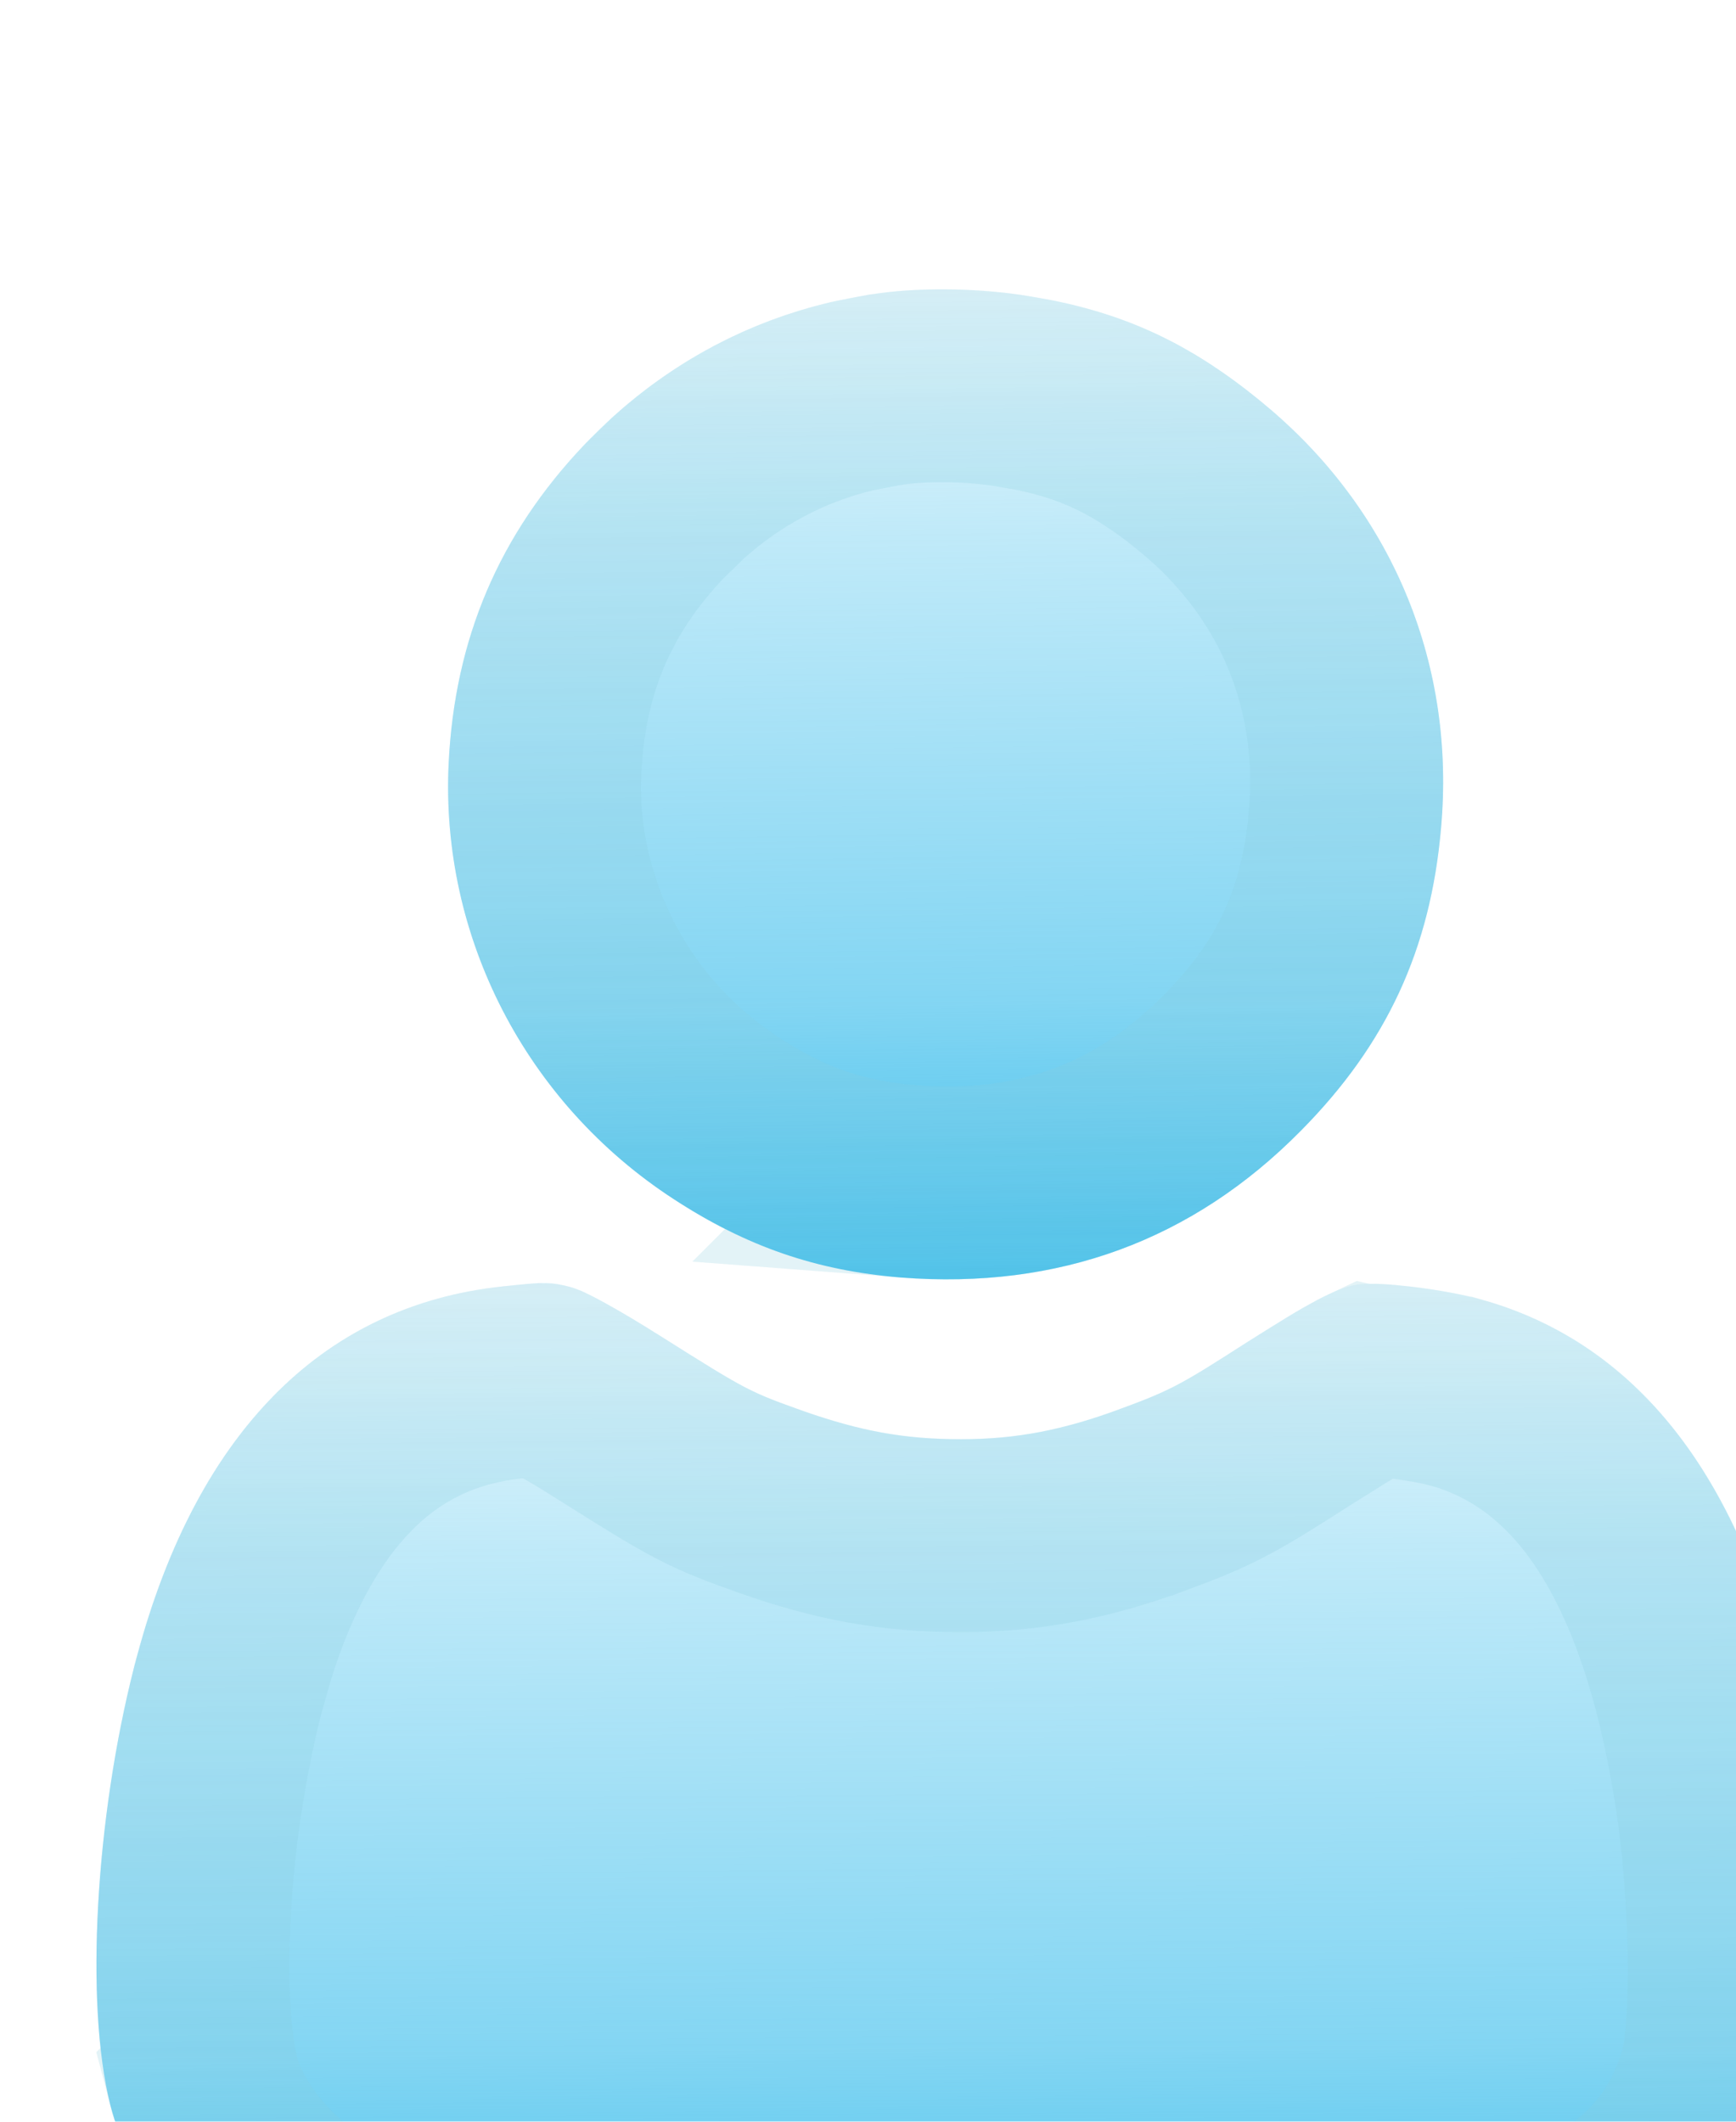 <?xml version="1.0" encoding="UTF-8"?> <svg xmlns="http://www.w3.org/2000/svg" width="18" height="22" viewBox="0 0 18 22" fill="none"><g filter="url(#filter0_iin_534_152)"><path d="M8.018 0.055C6.874 0.23 5.852 0.772 5.052 1.619C4.172 2.549 3.715 3.625 3.652 4.913C3.564 6.715 4.453 8.437 5.986 9.434C6.74 9.926 7.465 10.176 8.345 10.247C9.974 10.372 11.365 9.863 12.488 8.725C13.38 7.824 13.833 6.84 13.942 5.585C14.092 3.908 13.456 2.348 12.186 1.256C11.365 0.555 10.611 0.205 9.568 0.055C9.065 -0.016 8.479 -0.02 8.018 0.055Z" fill="url(#paint0_linear_534_152)"></path><path d="M8.424 9.251C9.768 9.354 10.867 8.944 11.776 8.022L11.777 8.021C12.505 7.287 12.857 6.521 12.945 5.498V5.495C13.067 4.142 12.561 2.899 11.537 2.017C10.938 1.506 10.419 1.238 9.731 1.098L9.426 1.045C9.006 0.986 8.523 0.986 8.179 1.042L8.169 1.043L7.829 1.109C7.159 1.269 6.549 1.592 6.03 2.06L5.778 2.306C5.064 3.06 4.703 3.91 4.651 4.962C4.581 6.403 5.292 7.79 6.531 8.596L6.532 8.597C7.15 9 7.715 9.193 8.425 9.25L8.424 9.251Z" stroke="#121212" stroke-opacity="0.04" stroke-width="2"></path><path d="M8.424 9.251C9.768 9.354 10.867 8.944 11.776 8.022L11.777 8.021C12.505 7.287 12.857 6.521 12.945 5.498V5.495C13.067 4.142 12.561 2.899 11.537 2.017C10.938 1.506 10.419 1.238 9.731 1.098L9.426 1.045C9.006 0.986 8.523 0.986 8.179 1.042L8.169 1.043L7.829 1.109C7.159 1.269 6.549 1.592 6.03 2.06L5.778 2.306C5.064 3.06 4.703 3.91 4.651 4.962C4.581 6.403 5.292 7.79 6.531 8.596L6.532 8.597C7.15 9 7.715 9.193 8.425 9.25L8.424 9.251Z" stroke="#9DEDFF" stroke-opacity="0.21" stroke-width="2"></path><path d="M4.214 10.339C2.32 10.539 1.005 11.89 0.393 14.275C-0.013 15.864 -0.118 17.774 0.142 18.821C0.355 19.659 1.055 20.51 1.864 20.919C2.228 21.102 2.752 21.253 3.192 21.302C3.451 21.336 5.429 21.344 9.212 21.336L14.847 21.323L15.203 21.223C16.527 20.865 17.432 19.98 17.763 18.738C17.934 18.091 17.913 16.548 17.712 15.331C17.272 12.62 16.158 10.993 14.394 10.485C13.992 10.368 13.271 10.28 13.058 10.322C12.852 10.36 12.568 10.51 11.922 10.922C11.235 11.365 11.139 11.415 10.624 11.606C10.029 11.828 9.539 11.923 8.965 11.923C8.378 11.923 7.926 11.84 7.331 11.632C6.769 11.431 6.744 11.419 5.865 10.864C5.404 10.572 5.06 10.384 4.926 10.347C4.692 10.289 4.692 10.289 4.214 10.339Z" fill="url(#paint1_linear_534_152)"></path><path d="M9.21 20.336L14.707 20.324L14.933 20.261L14.941 20.258C15.882 20.003 16.485 19.432 16.748 18.642L16.796 18.48C16.845 18.297 16.886 17.865 16.877 17.263C16.869 16.687 16.817 16.047 16.726 15.493V15.491C16.313 12.949 15.339 11.798 14.117 11.445H14.115C13.984 11.407 13.761 11.364 13.534 11.337C13.425 11.324 13.33 11.315 13.26 11.312C13.25 11.312 13.241 11.313 13.233 11.312C13.212 11.322 13.175 11.337 13.122 11.365C13.053 11.402 12.967 11.451 12.859 11.517L12.462 11.765C12.127 11.98 11.894 12.128 11.675 12.243C11.439 12.367 11.234 12.447 10.973 12.544H10.972C10.281 12.8 9.673 12.924 8.965 12.924C8.253 12.924 7.689 12.817 7 12.575L6.995 12.573C6.72 12.475 6.511 12.401 6.254 12.267C6.023 12.146 5.755 11.977 5.331 11.71L5.329 11.709C5.11 11.57 4.928 11.462 4.791 11.387C4.723 11.349 4.672 11.323 4.639 11.308C4.637 11.307 4.634 11.306 4.633 11.306C4.63 11.305 4.628 11.304 4.626 11.304C4.615 11.304 4.6 11.305 4.58 11.307C4.52 11.312 4.441 11.32 4.318 11.333H4.319C3.599 11.409 3.015 11.695 2.54 12.185C2.113 12.624 1.742 13.262 1.472 14.135L1.362 14.523C0.978 16.028 0.908 17.756 1.112 18.58L1.111 18.581C1.252 19.121 1.75 19.741 2.312 20.026L2.313 20.025C2.562 20.15 2.969 20.27 3.305 20.309L3.312 20.31L3.319 20.311C3.325 20.311 3.436 20.318 3.729 20.323C4.003 20.328 4.387 20.332 4.886 20.335C5.882 20.34 7.319 20.34 9.21 20.336Z" stroke="#121212" stroke-opacity="0.04" stroke-width="2"></path><path d="M9.21 20.336L14.707 20.324L14.933 20.261L14.941 20.258C15.882 20.003 16.485 19.432 16.748 18.642L16.796 18.48C16.845 18.297 16.886 17.865 16.877 17.263C16.869 16.687 16.817 16.047 16.726 15.493V15.491C16.313 12.949 15.339 11.798 14.117 11.445H14.115C13.984 11.407 13.761 11.364 13.534 11.337C13.425 11.324 13.33 11.315 13.26 11.312C13.25 11.312 13.241 11.313 13.233 11.312C13.212 11.322 13.175 11.337 13.122 11.365C13.053 11.402 12.967 11.451 12.859 11.517L12.462 11.765C12.127 11.98 11.894 12.128 11.675 12.243C11.439 12.367 11.234 12.447 10.973 12.544H10.972C10.281 12.8 9.673 12.924 8.965 12.924C8.253 12.924 7.689 12.817 7 12.575L6.995 12.573C6.72 12.475 6.511 12.401 6.254 12.267C6.023 12.146 5.755 11.977 5.331 11.71L5.329 11.709C5.11 11.57 4.928 11.462 4.791 11.387C4.723 11.349 4.672 11.323 4.639 11.308C4.637 11.307 4.634 11.306 4.633 11.306C4.63 11.305 4.628 11.304 4.626 11.304C4.615 11.304 4.6 11.305 4.58 11.307C4.52 11.312 4.441 11.32 4.318 11.333H4.319C3.599 11.409 3.015 11.695 2.54 12.185C2.113 12.624 1.742 13.262 1.472 14.135L1.362 14.523C0.978 16.028 0.908 17.756 1.112 18.58L1.111 18.581C1.252 19.121 1.75 19.741 2.312 20.026L2.313 20.025C2.562 20.15 2.969 20.27 3.305 20.309L3.312 20.31L3.319 20.311C3.325 20.311 3.436 20.318 3.729 20.323C4.003 20.328 4.387 20.332 4.886 20.335C5.882 20.34 7.319 20.34 9.21 20.336Z" stroke="#9DEDFF" stroke-opacity="0.21" stroke-width="2"></path></g><defs><filter id="filter0_iin_534_152" x="-5" y="-5" width="27.878" height="31.339" filterUnits="userSpaceOnUse" color-interpolation-filters="sRGB"><feFlood flood-opacity="0" result="BackgroundImageFix"></feFlood><feBlend mode="normal" in="SourceGraphic" in2="BackgroundImageFix" result="shape"></feBlend><feColorMatrix in="SourceAlpha" type="matrix" values="0 0 0 0 0 0 0 0 0 0 0 0 0 0 0 0 0 0 127 0" result="hardAlpha"></feColorMatrix><feOffset dx="2" dy="2"></feOffset><feGaussianBlur stdDeviation="2"></feGaussianBlur><feComposite in2="hardAlpha" operator="arithmetic" k2="-1" k3="1"></feComposite><feColorMatrix type="matrix" values="0 0 0 0 0.251 0 0 0 0 0.749 0 0 0 0 0.925 0 0 0 0.15 0"></feColorMatrix><feBlend mode="normal" in2="shape" result="effect1_innerShadow_534_152"></feBlend><feColorMatrix in="SourceAlpha" type="matrix" values="0 0 0 0 0 0 0 0 0 0 0 0 0 0 0 0 0 0 127 0" result="hardAlpha"></feColorMatrix><feOffset dx="-1" dy="1"></feOffset><feGaussianBlur stdDeviation="0.5"></feGaussianBlur><feComposite in2="hardAlpha" operator="arithmetic" k2="-1" k3="1"></feComposite><feColorMatrix type="matrix" values="0 0 0 0 0.251 0 0 0 0 0.749 0 0 0 0 0.925 0 0 0 0.25 0"></feColorMatrix><feBlend mode="normal" in2="effect1_innerShadow_534_152" result="effect2_innerShadow_534_152"></feBlend><feTurbulence type="fractalNoise" baseFrequency="10 10" stitchTiles="stitch" numOctaves="3" result="noise" seed="424"></feTurbulence><feColorMatrix in="noise" type="luminanceToAlpha" result="alphaNoise"></feColorMatrix><feComponentTransfer in="alphaNoise" result="coloredNoise1"><feFuncA type="discrete"></feFuncA></feComponentTransfer><feComposite operator="in" in2="effect2_innerShadow_534_152" in="coloredNoise1" result="noise1Clipped"></feComposite><feFlood flood-color="rgba(0, 0, 0, 0.01)" result="color1Flood"></feFlood><feComposite operator="in" in2="noise1Clipped" in="color1Flood" result="color1"></feComposite><feMerge result="effect3_noise_534_152"><feMergeNode in="effect2_innerShadow_534_152"></feMergeNode><feMergeNode in="color1"></feMergeNode></feMerge></filter><linearGradient id="paint0_linear_534_152" x1="8.849" y1="10.266" x2="8.73" y2="0" gradientUnits="userSpaceOnUse"><stop stop-color="#40BFEC"></stop><stop offset="0.279" stop-color="#40BFEC" stop-opacity="0.65"></stop><stop offset="0.755" stop-color="#40BFEC" stop-opacity="0.33"></stop><stop offset="1" stop-color="#40BFEC" stop-opacity="0.1"></stop></linearGradient><linearGradient id="paint1_linear_534_152" x1="9.016" y1="21.339" x2="8.937" y2="10.302" gradientUnits="userSpaceOnUse"><stop stop-color="#40BFEC"></stop><stop offset="0.279" stop-color="#40BFEC" stop-opacity="0.65"></stop><stop offset="0.755" stop-color="#40BFEC" stop-opacity="0.33"></stop><stop offset="1" stop-color="#40BFEC" stop-opacity="0.1"></stop></linearGradient></defs></svg> 